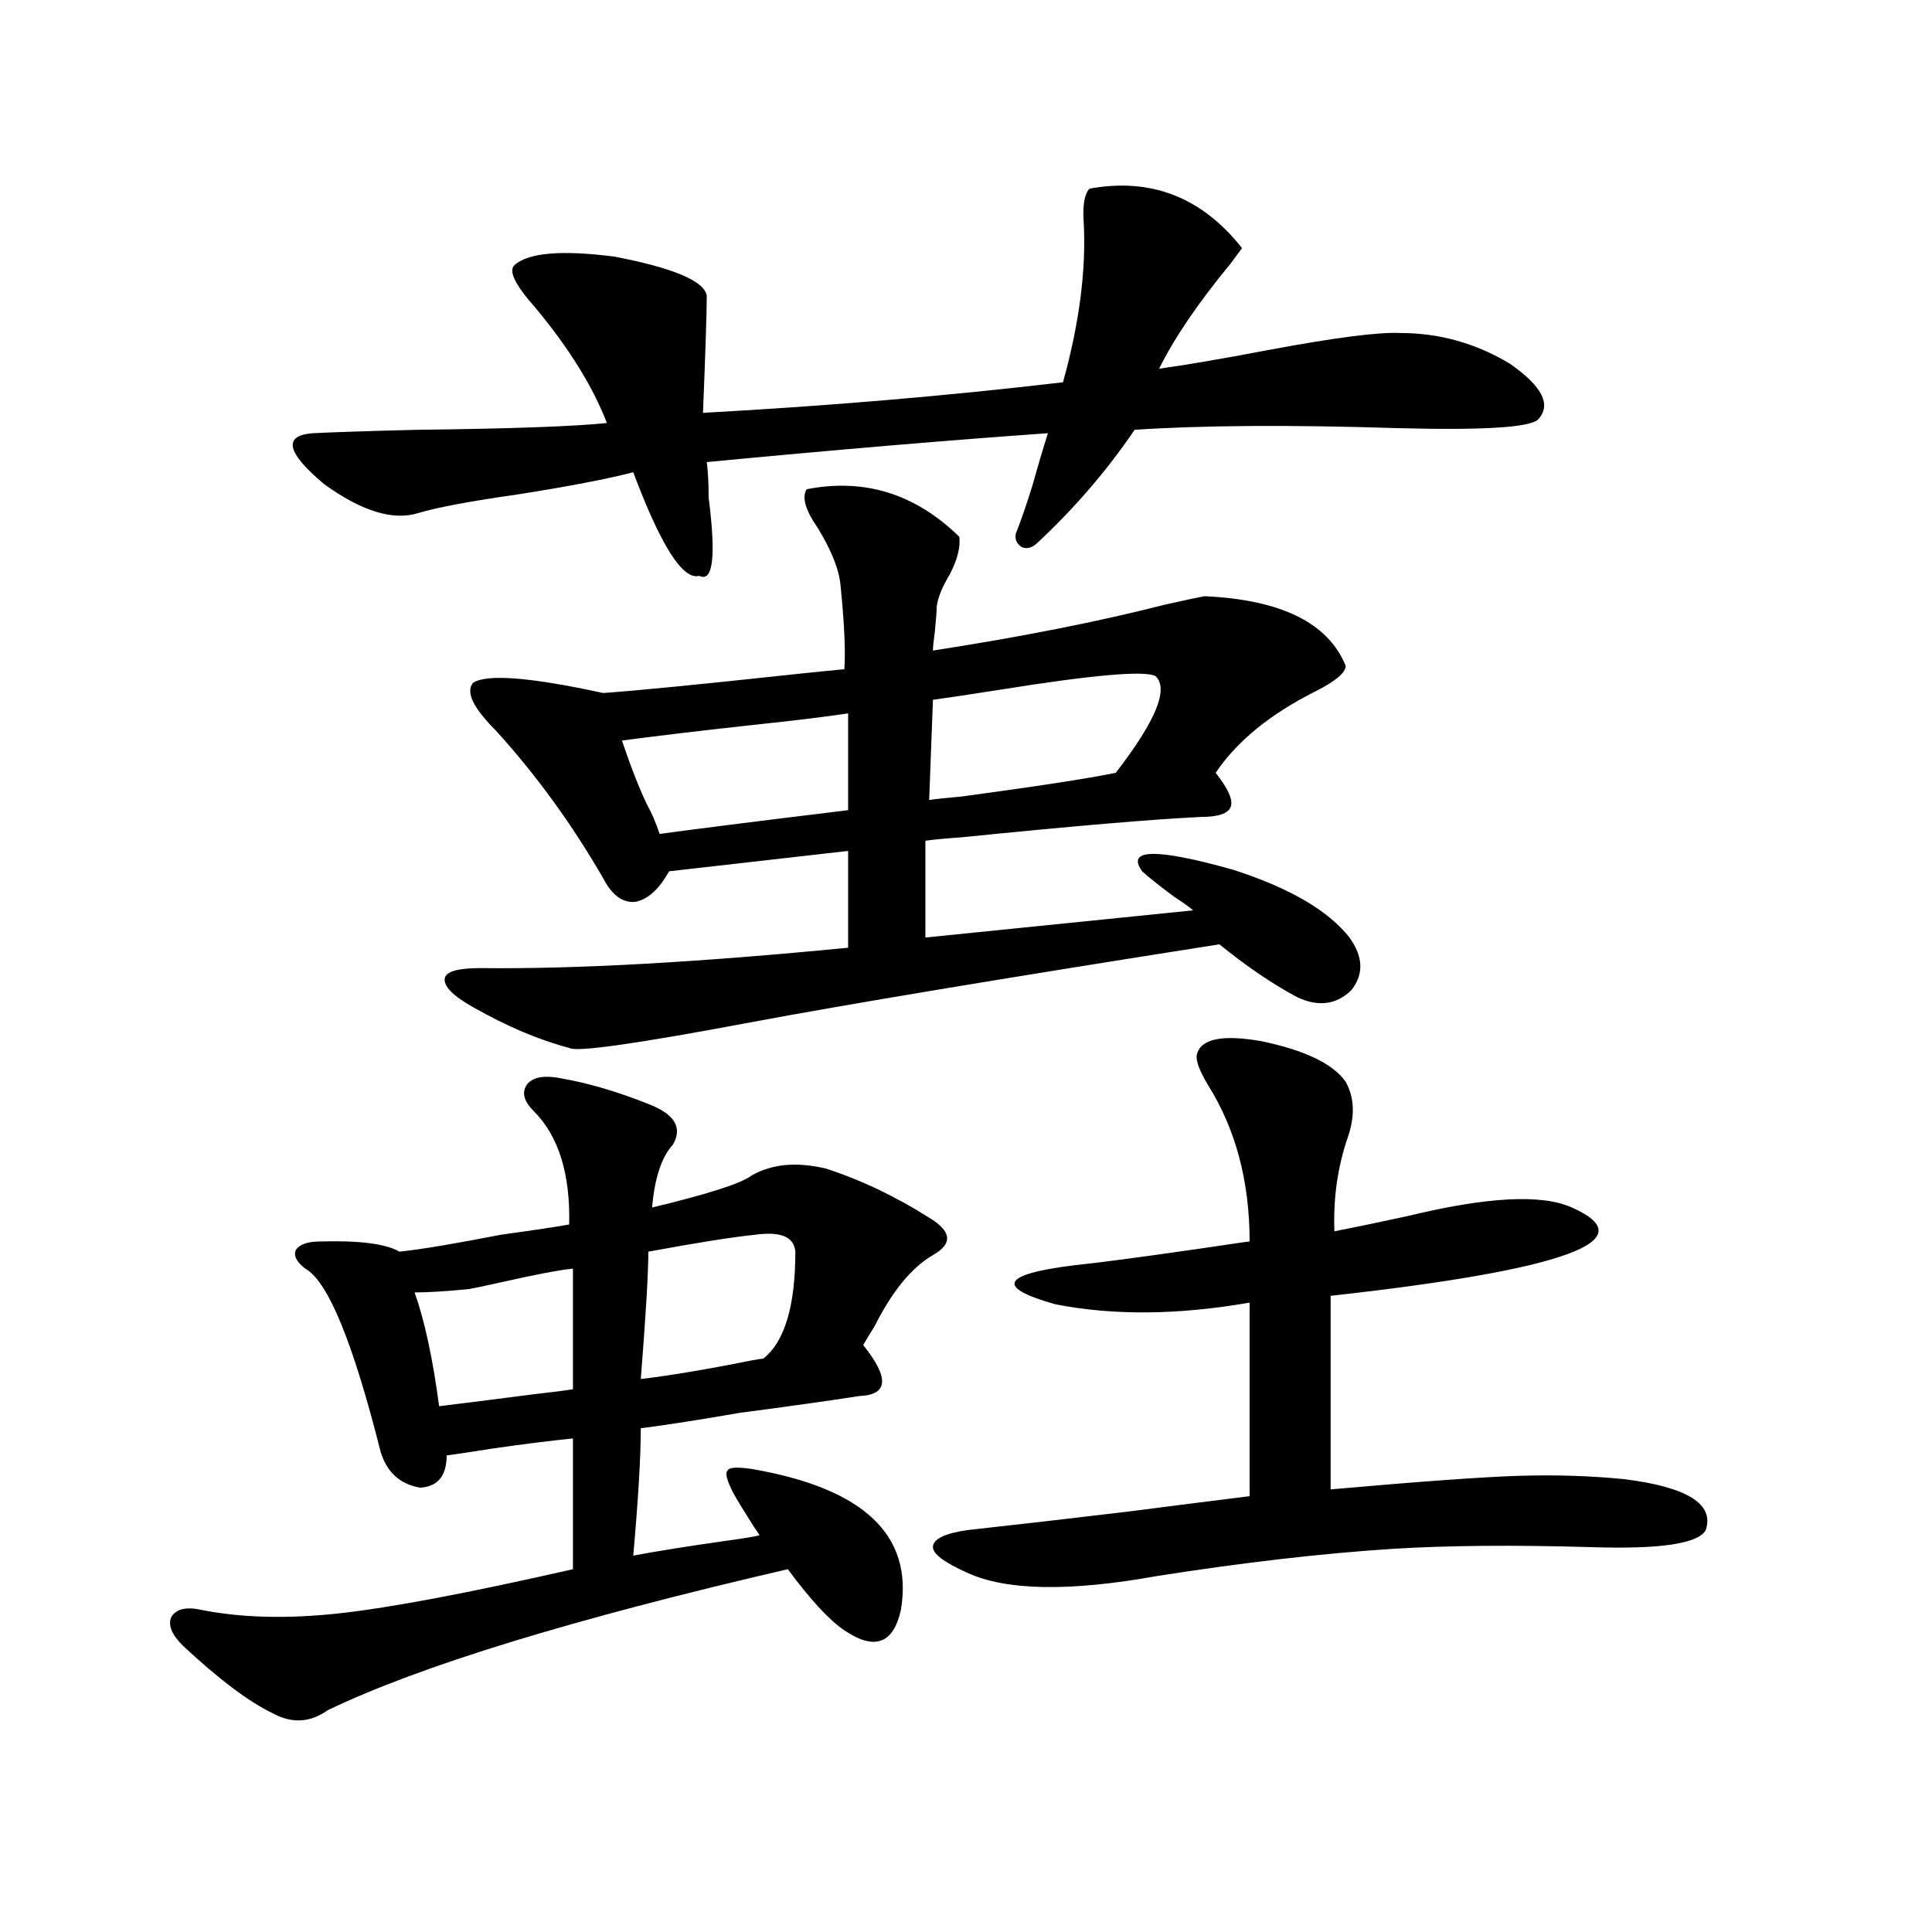 <?xml version="1.0" encoding="utf-8"?>
<!-- Generator: Adobe Illustrator 16.0.0, SVG Export Plug-In . SVG Version: 6.00 Build 0)  -->
<!DOCTYPE svg PUBLIC "-//W3C//DTD SVG 1.1//EN" "http://www.w3.org/Graphics/SVG/1.1/DTD/svg11.dtd">
<svg version="1.1" id="图层_1" xmlns="http://www.w3.org/2000/svg" xmlns:xlink="http://www.w3.org/1999/xlink" x="0px" y="0px"
	 width="1000px" height="1000px" viewBox="0 0 1000 1000" enable-background="new 0 0 1000 1000" xml:space="preserve">
<path d="M290.7,558.211c13.658,2.349,28.612,6.743,44.877,13.184c13.658,5.273,17.881,12.305,12.683,21.094
	c-5.854,6.454-9.436,17.29-10.731,32.52c29.268-7.031,46.493-12.593,51.706-16.699c10.396-5.851,23.079-7.031,38.048-3.516
	c18.201,5.864,36.097,14.364,53.657,25.488c11.707,7.031,12.348,13.485,1.951,19.336c-11.066,6.454-21.143,18.759-30.243,36.914
	c-2.606,4.106-4.558,7.333-5.854,9.668c13.658,17.001,13.003,25.79-1.951,26.367c-14.969,2.349-35.776,5.273-62.438,8.789
	c-20.167,3.516-37.072,6.152-50.73,7.91c0,14.653-1.311,36.626-3.902,65.918c12.348-2.335,28.933-4.972,49.755-7.91
	c8.445-1.167,13.658-2.046,15.609-2.637c-0.655-1.167-1.631-2.637-2.927-4.395c-5.213-8.198-8.78-14.063-10.731-17.578
	c-3.262-6.44-4.237-10.245-2.927-11.426c0.641-1.758,4.878-2.046,12.683-0.879c57.88,9.97,83.565,34.277,77.071,72.949
	c-3.902,17.578-13.658,21.094-29.268,10.547c-7.805-5.273-17.561-15.82-29.268-31.641
	c-111.217,25.776-190.574,50.098-238.042,72.949c-9.116,6.44-18.536,7.031-28.292,1.758c-12.363-5.864-27.972-17.578-46.828-35.156
	c-5.854-5.864-7.805-10.849-5.854-14.941c2.591-4.106,7.805-5.273,15.609-3.516c20.807,4.093,44.542,4.683,71.218,1.758
	c26.661-2.938,66.98-10.547,120.972-22.852v-67.676c-11.707,1.181-25.7,2.938-41.95,5.273c-11.066,1.758-18.871,2.938-23.414,3.516
	c0,10.547-4.558,16.122-13.658,16.699c-10.412-1.758-17.241-7.91-20.487-18.457c-14.314-56.827-27.316-88.468-39.023-94.922
	c-4.558-3.516-6.189-6.729-4.878-9.668c1.951-2.925,6.173-4.395,12.683-4.395c20.152-0.577,33.81,1.181,40.975,5.273
	c11.051-1.167,28.612-4.093,52.681-8.789c16.905-2.335,28.612-4.093,35.121-5.273c0.641-26.367-5.533-45.991-18.536-58.887
	c-5.213-5.273-6.188-9.956-2.927-14.063C276.387,557.332,282.24,556.453,290.7,558.211z M563.864,97.664
	c31.859-5.851,58.2,4.395,79.022,30.762c-1.311,1.758-3.262,4.395-5.854,7.91c-16.92,20.517-29.268,38.672-37.072,54.492
	c13.003-1.758,31.859-4.972,56.584-9.668c34.466-6.44,57.225-9.366,68.291-8.789c20.152,0,39.023,5.273,56.584,15.82
	c16.905,11.728,21.783,21.396,14.634,29.004c-4.558,4.106-28.947,5.575-73.169,4.395c-55.288-1.758-100.485-1.456-135.606,0.879
	c-14.313,21.094-31.219,40.731-50.73,58.887c-2.606,2.349-5.213,2.938-7.805,1.758c-2.606-1.758-3.582-4.093-2.927-7.031
	c2.592-6.44,5.519-14.941,8.78-25.488c2.592-9.366,5.198-18.155,7.805-26.367c-50.09,3.516-108.945,8.501-176.581,14.941
	c0.641,4.696,0.976,10.849,0.976,18.457c3.902,30.474,2.271,43.945-4.878,40.43c-8.46,2.349-19.847-15.519-34.146-53.613
	c-13.658,3.516-33.505,7.333-59.511,11.426c-24.725,3.516-41.95,6.743-51.706,9.668c-13.018,4.106-29.268-0.879-48.779-14.941
	c-19.512-16.397-21.463-25.187-5.854-26.367c11.707-0.577,29.587-1.167,53.657-1.758c48.779-0.577,81.614-1.758,98.534-3.516
	c-7.164-18.745-19.512-38.672-37.072-59.766c-10.411-11.714-13.993-19.034-10.731-21.973c7.149-6.44,24.39-7.91,51.706-4.395
	c30.563,5.864,46.493,12.606,47.804,20.215c0,8.212-0.655,28.427-1.951,60.645c64.389-3.516,126.491-8.789,186.337-15.82
	c8.445-30.46,12.027-58.008,10.731-82.617C560.282,106.453,561.258,100.603,563.864,97.664z M227.288,727.84
	c5.198-0.577,21.462-2.637,48.779-6.152c10.396-1.167,17.226-2.046,20.487-2.637v-62.402c-6.509,0.591-18.871,2.938-37.072,7.031
	c-7.805,1.758-13.338,2.938-16.585,3.516c-11.707,1.181-21.143,1.758-28.292,1.758C219.803,683.606,224.025,703.23,227.288,727.84z
	 M417.526,253.23c29.908-5.851,56.249,2.349,79.022,24.609c0.641,5.273-0.976,11.728-4.878,19.336
	c-3.902,6.454-6.188,12.017-6.829,16.699c0,2.349-0.335,6.743-0.976,13.184c-0.655,4.696-0.976,7.91-0.976,9.668
	c45.518-7.031,85.517-14.941,119.997-23.73c10.396-2.335,17.226-3.804,20.487-4.395c39.664,1.758,64.054,13.774,73.169,36.035
	c0,3.516-5.213,7.91-15.609,13.184c-23.414,11.728-40.654,25.79-51.706,42.188c6.494,8.212,9.101,14.063,7.805,17.578
	c-1.311,3.516-6.509,5.273-15.609,5.273c-24.725,1.181-66.02,4.696-123.899,10.547c-8.46,0.591-14.634,1.181-18.536,1.758v50.098
	l138.533-14.063c-1.951-1.758-5.213-4.093-9.756-7.031c-7.164-5.273-12.683-9.668-16.585-13.184
	c-8.46-11.714,7.149-12.003,46.828-0.879c29.268,9.38,49.42,21.094,60.486,35.156c7.149,9.97,7.47,19.048,0.976,27.246
	c-7.805,7.622-17.24,8.789-28.292,3.516c-13.018-7.031-26.341-16.108-39.999-27.246c-111.872,17.578-192.846,31.063-242.921,40.43
	c-59.19,11.138-90.409,15.532-93.656,13.184c-15.609-4.093-32.194-11.124-49.755-21.094c-10.411-5.851-15.289-10.835-14.633-14.941
	c0.64-3.516,6.829-5.273,18.536-5.273c48.779,0.591,112.192-2.925,190.239-10.547v-50.098c-36.432,4.106-67.315,7.622-92.681,10.547
	c-5.213,9.38-11.066,14.653-17.561,15.82c-6.509,0.591-12.042-3.516-16.585-12.305c-16.265-28.125-34.801-53.613-55.608-76.465
	c-11.707-11.714-15.609-19.913-11.707-24.609c7.149-4.683,29.588-2.925,67.315,5.273c16.905-1.167,49.755-4.395,98.534-9.668
	c11.052-1.167,19.832-2.046,26.341-2.637c0.641-9.366,0-23.73-1.951-43.066c-0.655-8.198-4.558-18.155-11.707-29.883
	C416.871,264.079,414.92,257.337,417.526,253.23z M438.989,369.246c-11.707,1.758-28.627,3.817-50.73,6.152
	c-26.676,2.938-48.779,5.575-66.34,7.91c4.543,13.485,8.78,24.321,12.683,32.52c2.592,4.696,4.878,9.97,6.829,15.82
	c16.905-2.335,49.42-6.44,97.559-12.305V369.246z M331.675,713.777c14.954-1.758,34.146-4.972,57.56-9.668
	c3.247-0.577,5.198-0.879,5.854-0.879c11.052-8.789,16.585-27.246,16.585-55.371c-0.655-7.608-7.484-10.547-20.487-8.789
	c-11.707,1.181-30.243,4.106-55.608,8.789C335.577,658.997,334.267,680.97,331.675,713.777z M598.01,349.91
	c-5.854-2.925-32.529-0.577-79.998,7.031c-14.969,2.349-26.676,4.106-35.121,5.273l-1.951,51.855
	c3.902-0.577,9.421-1.167,16.585-1.758c39.023-5.273,65.685-9.366,79.998-12.305C598.33,373.063,605.159,356.364,598.01,349.91z
	 M696.544,559.969c4.543,8.212,4.878,17.88,0.976,29.004c-5.213,15.243-7.484,31.353-6.829,48.34
	c9.101-1.758,21.783-4.395,38.048-7.91c40.975-9.956,69.267-11.426,84.876-4.395c38.368,17.001-3.262,32.231-124.875,45.703v100.195
	c46.173-4.093,78.688-6.44,97.559-7.031c18.856-0.577,37.072,0,54.633,1.758c32.515,4.106,46.493,12.896,41.95,26.367
	c-3.902,7.031-23.749,9.97-59.511,8.789c-39.679-1.167-73.824-0.879-102.437,0.879c-36.432,2.349-77.071,7.031-121.948,14.063
	c-45.532,8.198-78.382,7.608-98.534-1.758c-11.707-5.273-17.561-9.668-17.561-13.184c0-4.093,5.854-7.031,17.561-8.789
	c26.661-2.925,54.633-6.152,83.9-9.668c22.759-2.925,43.566-5.562,62.438-7.91V674.227c-37.072,6.454-70.577,6.743-100.485,0.879
	c-31.219-8.789-27.972-15.519,9.756-20.215c11.707-1.167,33.811-4.093,66.34-8.789c15.609-2.335,23.734-3.516,24.39-3.516
	c0-31.05-7.164-58.008-21.463-80.859c-4.558-7.608-6.509-12.882-5.854-15.82c1.951-8.198,13.003-10.547,33.17-7.031
	C675.401,543.571,690.035,550.603,696.544,559.969z"/>
</svg>
